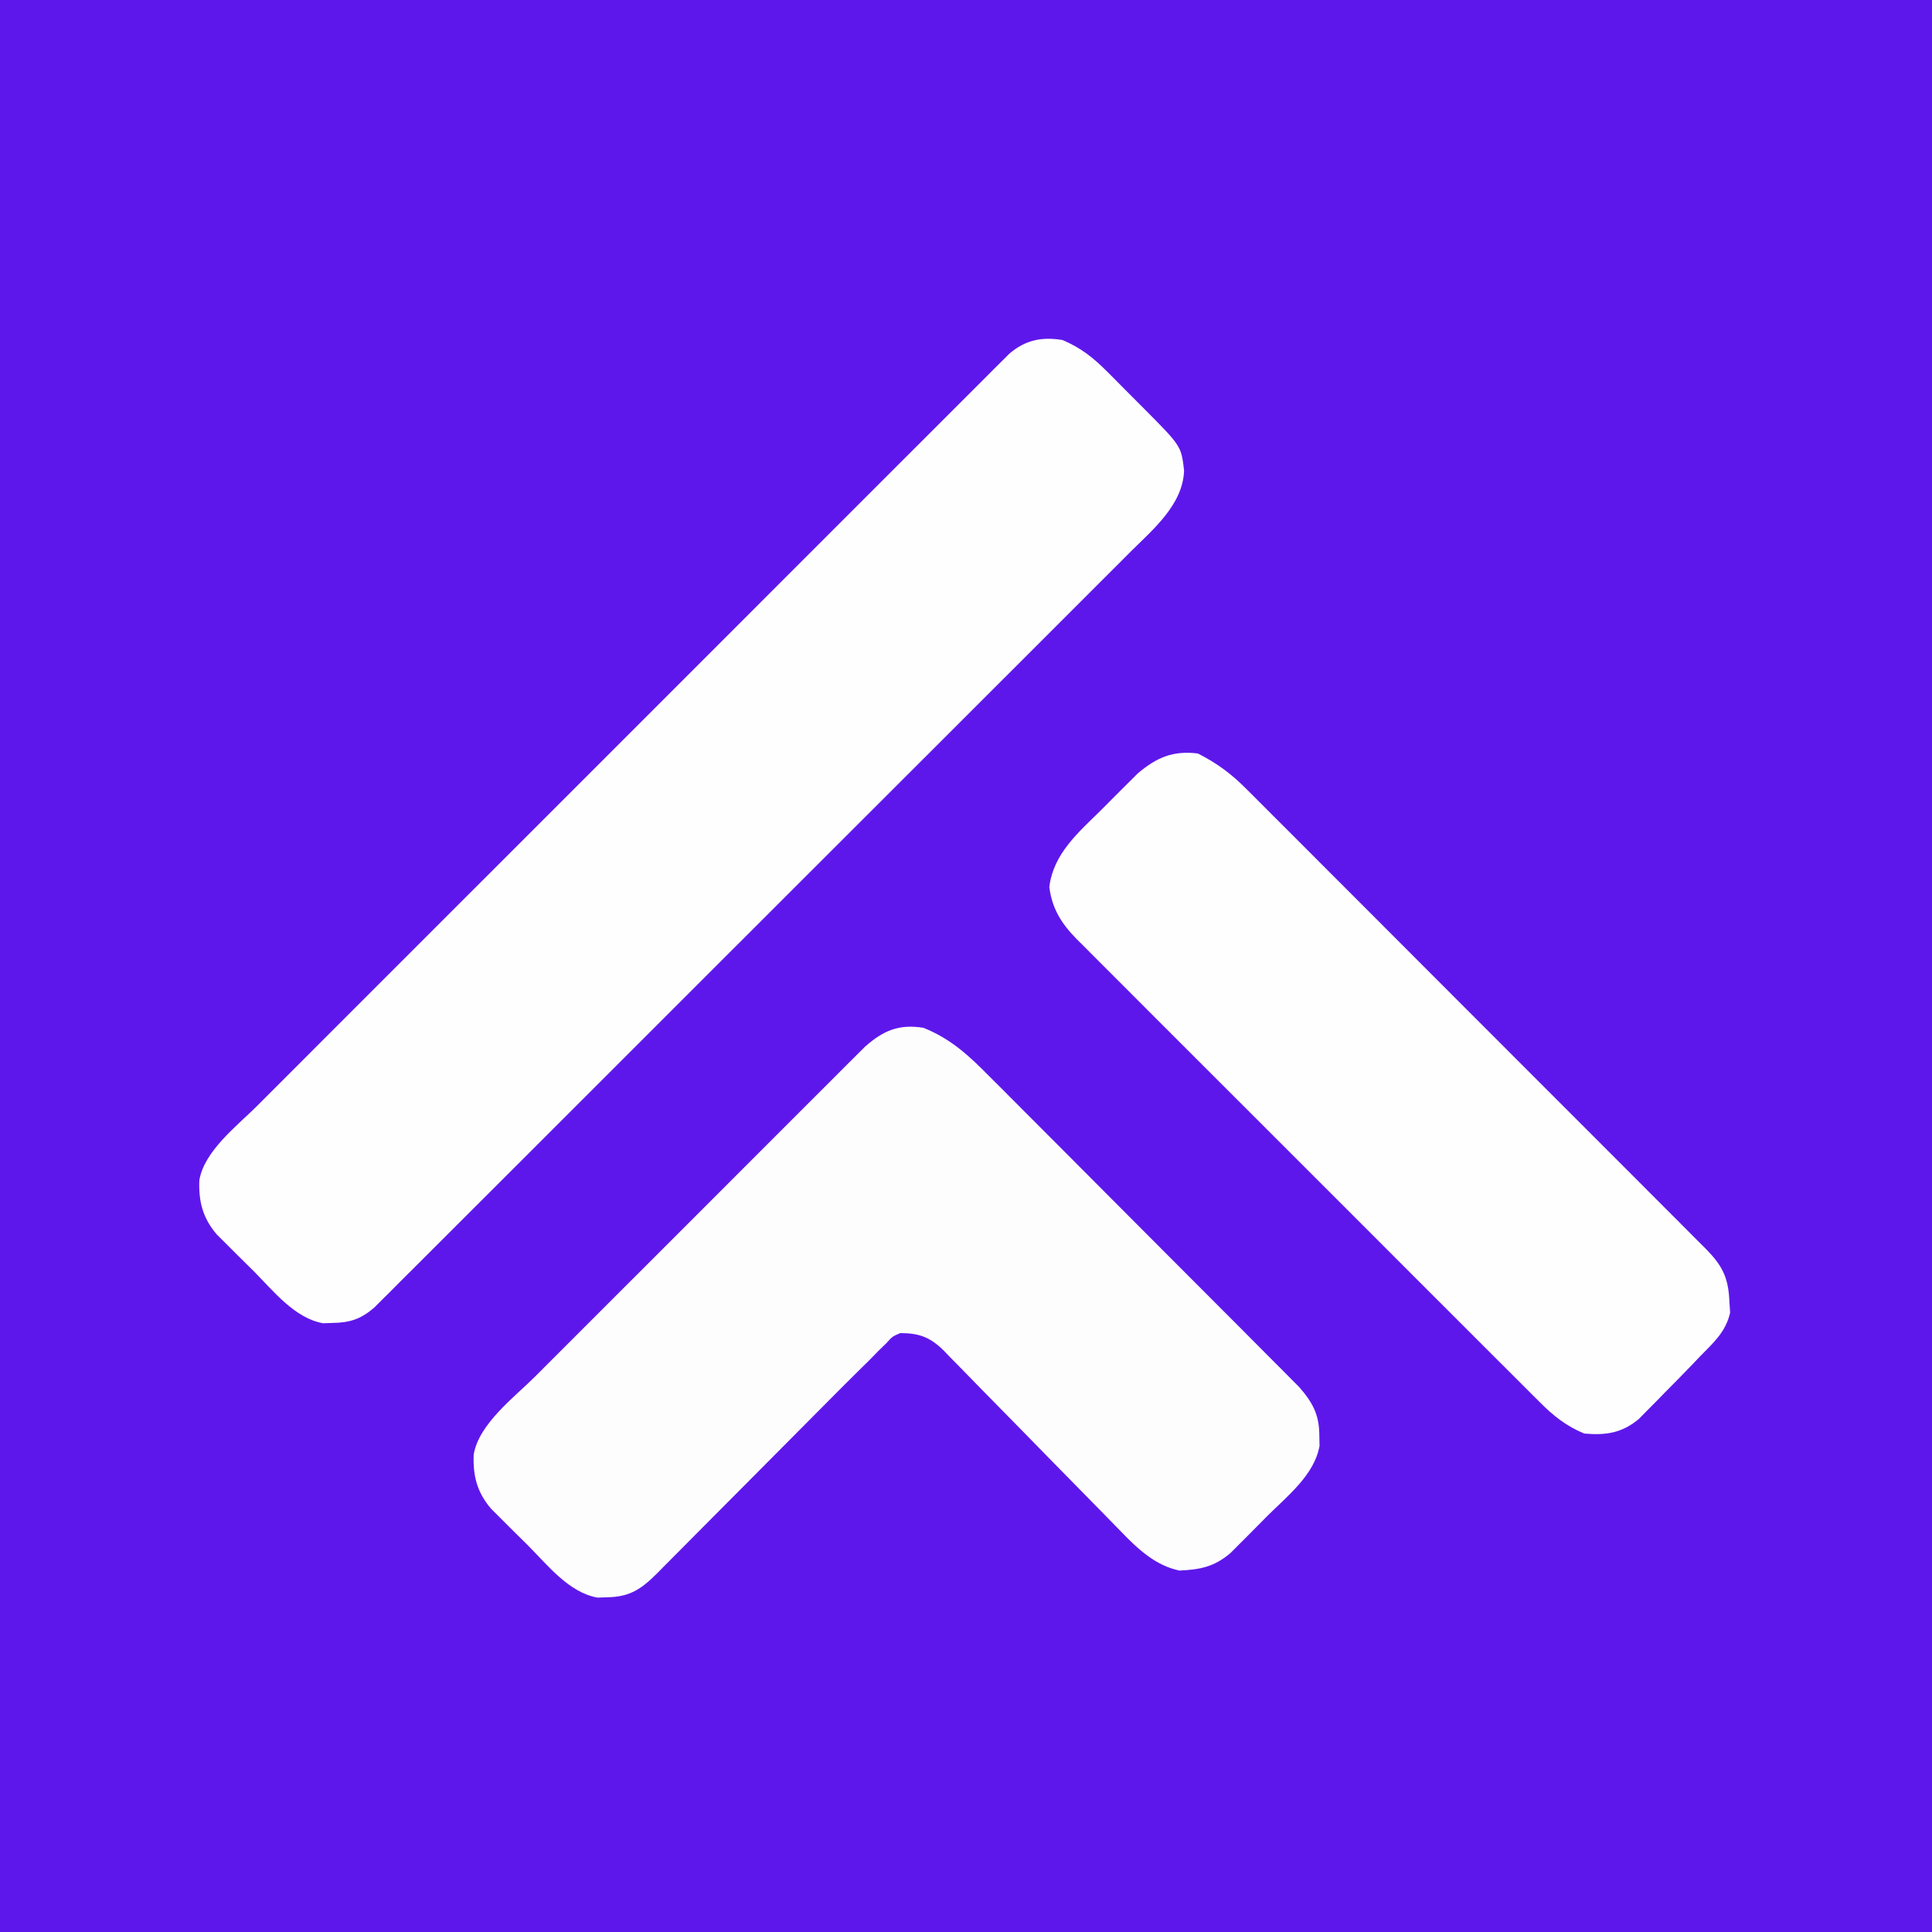 <?xml version="1.0" encoding="UTF-8"?>
<svg version="1.1" xmlns="http://www.w3.org/2000/svg" width="500" height="500">
<rect width="100%" height="100%" fill="#808080" stroke="none"/>
<path d="M0 0 C165 0 330 0 500 0 C500 165 500 330 500 500 C335 500 170 500 0 500 C0 335 0 170 0 0 Z " fill="#5E17EB" transform="translate(0,0)"/>
<path d="M0 0 C4.738 2.035 7.918 4.543 11.547 8.184 C12.293 8.929 12.293 8.929 13.054 9.689 C14.096 10.733 15.134 11.782 16.169 12.833 C17.751 14.438 19.345 16.029 20.941 17.619 C30.7 27.432 30.7 27.432 31.438 33.75 C31.164 42.547 23.447 48.983 17.605 54.769 C16.762 55.616 15.92 56.462 15.052 57.335 C12.727 59.667 10.396 61.992 8.062 64.315 C5.541 66.828 3.028 69.349 0.514 71.869 C-4.404 76.797 -9.331 81.717 -14.261 86.635 C-20.002 92.362 -25.735 98.097 -31.468 103.833 C-41.696 114.063 -51.931 124.287 -62.17 134.506 C-72.106 144.423 -82.036 154.346 -91.96 164.276 C-102.772 175.093 -113.586 185.908 -124.406 196.716 C-125.559 197.868 -126.713 199.02 -127.866 200.172 C-128.433 200.739 -129 201.306 -129.585 201.89 C-133.585 205.886 -137.583 209.884 -141.58 213.883 C-146.447 218.752 -151.319 223.619 -156.195 228.48 C-158.683 230.961 -161.169 233.443 -163.651 235.93 C-166.339 238.623 -169.035 241.308 -171.732 243.993 C-172.519 244.783 -173.305 245.573 -174.115 246.387 C-174.838 247.104 -175.56 247.821 -176.305 248.559 C-176.926 249.18 -177.548 249.8 -178.188 250.44 C-181.578 253.358 -184.434 254.306 -188.875 254.375 C-189.697 254.403 -190.52 254.432 -191.367 254.461 C-198.743 253.17 -204.264 246.075 -209.315 241.001 C-210.752 239.561 -212.201 238.135 -213.652 236.709 C-214.566 235.796 -215.48 234.882 -216.422 233.941 C-217.253 233.113 -218.084 232.285 -218.94 231.432 C-222.548 227.172 -223.627 222.933 -223.412 217.444 C-222.137 209.882 -213.718 203.434 -208.523 198.269 C-207.683 197.426 -206.844 196.584 -205.979 195.716 C-203.667 193.397 -201.35 191.082 -199.031 188.769 C-196.524 186.267 -194.023 183.759 -191.522 181.252 C-186.629 176.35 -181.73 171.454 -176.829 166.559 C-172.848 162.582 -168.868 158.602 -164.889 154.622 C-164.322 154.054 -163.755 153.487 -163.171 152.902 C-162.019 151.75 -160.867 150.597 -159.715 149.445 C-148.928 138.651 -138.133 127.864 -127.337 117.078 C-118.073 107.823 -108.813 98.562 -99.558 89.297 C-88.804 78.532 -78.046 67.771 -67.284 57.015 C-66.137 55.868 -64.99 54.722 -63.843 53.576 C-62.997 52.73 -62.997 52.73 -62.133 51.866 C-58.155 47.89 -54.179 43.912 -50.205 39.932 C-45.364 35.086 -40.521 30.244 -35.672 25.406 C-33.198 22.937 -30.726 20.467 -28.258 17.993 C-25.584 15.314 -22.905 12.641 -20.223 9.969 C-19.441 9.183 -18.659 8.397 -17.854 7.586 C-16.776 6.517 -16.776 6.517 -15.677 5.425 C-15.059 4.808 -14.441 4.19 -13.804 3.554 C-9.661 -0.014 -5.392 -0.892 0 0 Z " fill="#FEFEFE" transform="translate(275,88)"/>
<path d="M0 0 C7.185 2.889 11.822 7.262 17.214 12.728 C18.098 13.608 18.982 14.489 19.893 15.395 C22.299 17.795 24.695 20.203 27.088 22.616 C29.601 25.147 32.125 27.667 34.647 30.189 C38.877 34.421 43.1 38.661 47.318 42.906 C52.189 47.809 57.07 52.7 61.957 57.586 C67.172 62.799 72.379 68.02 77.584 73.243 C79.079 74.744 80.577 76.242 82.075 77.741 C84.867 80.535 87.65 83.338 90.433 86.142 C91.26 86.969 92.088 87.796 92.941 88.647 C93.699 89.414 94.457 90.181 95.238 90.971 C95.896 91.632 96.554 92.293 97.232 92.975 C100.705 96.953 102.43 100.127 102.438 105.438 C102.457 106.344 102.476 107.25 102.496 108.184 C101.175 115.686 94.169 121.171 89.001 126.315 C87.561 127.752 86.135 129.201 84.709 130.652 C83.796 131.566 82.882 132.48 81.941 133.422 C81.113 134.253 80.285 135.084 79.432 135.94 C75.27 139.465 71.663 140.212 66.258 140.461 C60.061 139.196 55.422 134.844 51.176 130.421 C50.64 129.876 50.104 129.331 49.552 128.769 C48.399 127.595 47.249 126.417 46.103 125.237 C44.286 123.367 42.458 121.508 40.626 119.652 C35.425 114.378 30.24 109.086 25.069 103.781 C21.897 100.529 18.71 97.291 15.514 94.061 C14.302 92.831 13.097 91.596 11.897 90.354 C10.22 88.619 8.524 86.903 6.824 85.191 C6.337 84.677 5.849 84.163 5.347 83.634 C1.786 80.102 -0.996 79.02 -6 79 C-8.046 79.871 -8.046 79.871 -9.591 81.593 C-10.263 82.246 -10.936 82.899 -11.629 83.572 C-12.411 84.373 -13.194 85.175 -14 86 C-14.982 86.97 -15.965 87.939 -16.951 88.906 C-19.871 91.786 -22.764 94.692 -25.65 97.606 C-27.581 99.554 -29.516 101.499 -31.452 103.444 C-36.95 108.966 -42.442 114.494 -47.93 120.026 C-51.3 123.423 -54.675 126.815 -58.053 130.204 C-59.336 131.493 -60.616 132.783 -61.895 134.076 C-63.678 135.878 -65.467 137.674 -67.257 139.468 C-67.782 140.002 -68.306 140.535 -68.847 141.085 C-73.021 145.247 -75.955 147.283 -81.875 147.375 C-82.697 147.403 -83.52 147.432 -84.367 147.461 C-91.743 146.17 -97.264 139.075 -102.315 134.001 C-103.752 132.561 -105.201 131.135 -106.652 129.709 C-107.566 128.796 -108.48 127.882 -109.422 126.941 C-110.669 125.699 -110.669 125.699 -111.94 124.432 C-115.547 120.173 -116.632 115.929 -116.408 110.44 C-115.078 102.488 -105.921 95.637 -100.494 90.235 C-99.545 89.284 -98.597 88.332 -97.649 87.379 C-95.093 84.815 -92.532 82.257 -89.969 79.701 C-87.279 77.016 -84.594 74.326 -81.908 71.637 C-77.402 67.127 -72.892 62.622 -68.379 58.118 C-63.168 52.918 -57.963 47.71 -52.763 42.498 C-48.286 38.013 -43.806 33.531 -39.323 29.053 C-36.649 26.383 -33.978 23.712 -31.309 21.037 C-28.803 18.525 -26.292 16.017 -23.777 13.514 C-22.418 12.159 -21.065 10.8 -19.711 9.44 C-18.897 8.631 -18.082 7.823 -17.243 6.989 C-16.54 6.287 -15.838 5.585 -15.113 4.862 C-10.374 0.687 -6.341 -1.03 0 0 Z " fill="#FEFDFE" transform="translate(239,266)"/>
<path d="M0 0 C4.955 2.495 8.79 5.356 12.688 9.313 C13.479 10.098 13.479 10.098 14.285 10.899 C16.035 12.639 17.774 14.39 19.513 16.141 C20.771 17.396 22.03 18.652 23.29 19.906 C26.697 23.304 30.095 26.711 33.491 30.121 C37.049 33.69 40.614 37.251 44.178 40.813 C50.159 46.794 56.134 52.78 62.106 58.77 C69.011 65.696 75.925 72.613 82.843 79.526 C89.501 86.178 96.154 92.836 102.804 99.497 C105.633 102.331 108.464 105.163 111.297 107.994 C114.63 111.325 117.958 114.661 121.282 118.001 C122.504 119.227 123.727 120.451 124.952 121.673 C126.622 123.34 128.285 125.012 129.947 126.687 C130.435 127.17 130.922 127.654 131.424 128.152 C135.723 132.507 137.317 135.639 137.562 141.75 C137.626 142.735 137.689 143.72 137.754 144.734 C136.606 149.705 133.509 152.424 130 156 C128.92 157.134 128.92 157.134 127.818 158.291 C125.527 160.677 123.206 163.029 120.875 165.375 C119.697 166.583 119.697 166.583 118.496 167.816 C117.732 168.586 116.967 169.356 116.18 170.148 C115.496 170.841 114.813 171.534 114.109 172.248 C109.725 175.891 105.602 176.491 100 176 C95.29 174.043 91.941 171.371 88.401 167.782 C87.872 167.257 87.342 166.732 86.796 166.191 C85.032 164.439 83.278 162.676 81.525 160.913 C80.258 159.651 78.991 158.389 77.724 157.128 C74.289 153.707 70.864 150.277 67.442 146.845 C63.856 143.251 60.263 139.666 56.671 136.079 C50.641 130.054 44.618 124.023 38.597 117.989 C31.64 111.015 24.672 104.052 17.698 97.095 C11.708 91.118 5.723 85.135 -0.257 79.148 C-3.827 75.573 -7.399 72 -10.976 68.433 C-14.339 65.079 -17.695 61.717 -21.045 58.35 C-22.274 57.116 -23.507 55.885 -24.742 54.656 C-26.429 52.977 -28.107 51.289 -29.782 49.599 C-30.271 49.116 -30.76 48.634 -31.264 48.137 C-35.25 44.082 -37.715 40.242 -38.438 34.562 C-37.377 25.923 -30.985 20.515 -25.056 14.665 C-23.625 13.25 -22.21 11.819 -20.797 10.387 C-19.887 9.481 -18.977 8.574 -18.039 7.641 C-17.216 6.821 -16.393 6.002 -15.545 5.157 C-10.647 1.006 -6.43 -0.79 0 0 Z " fill="#FEFEFE" transform="translate(310,195)"/>
</svg>
